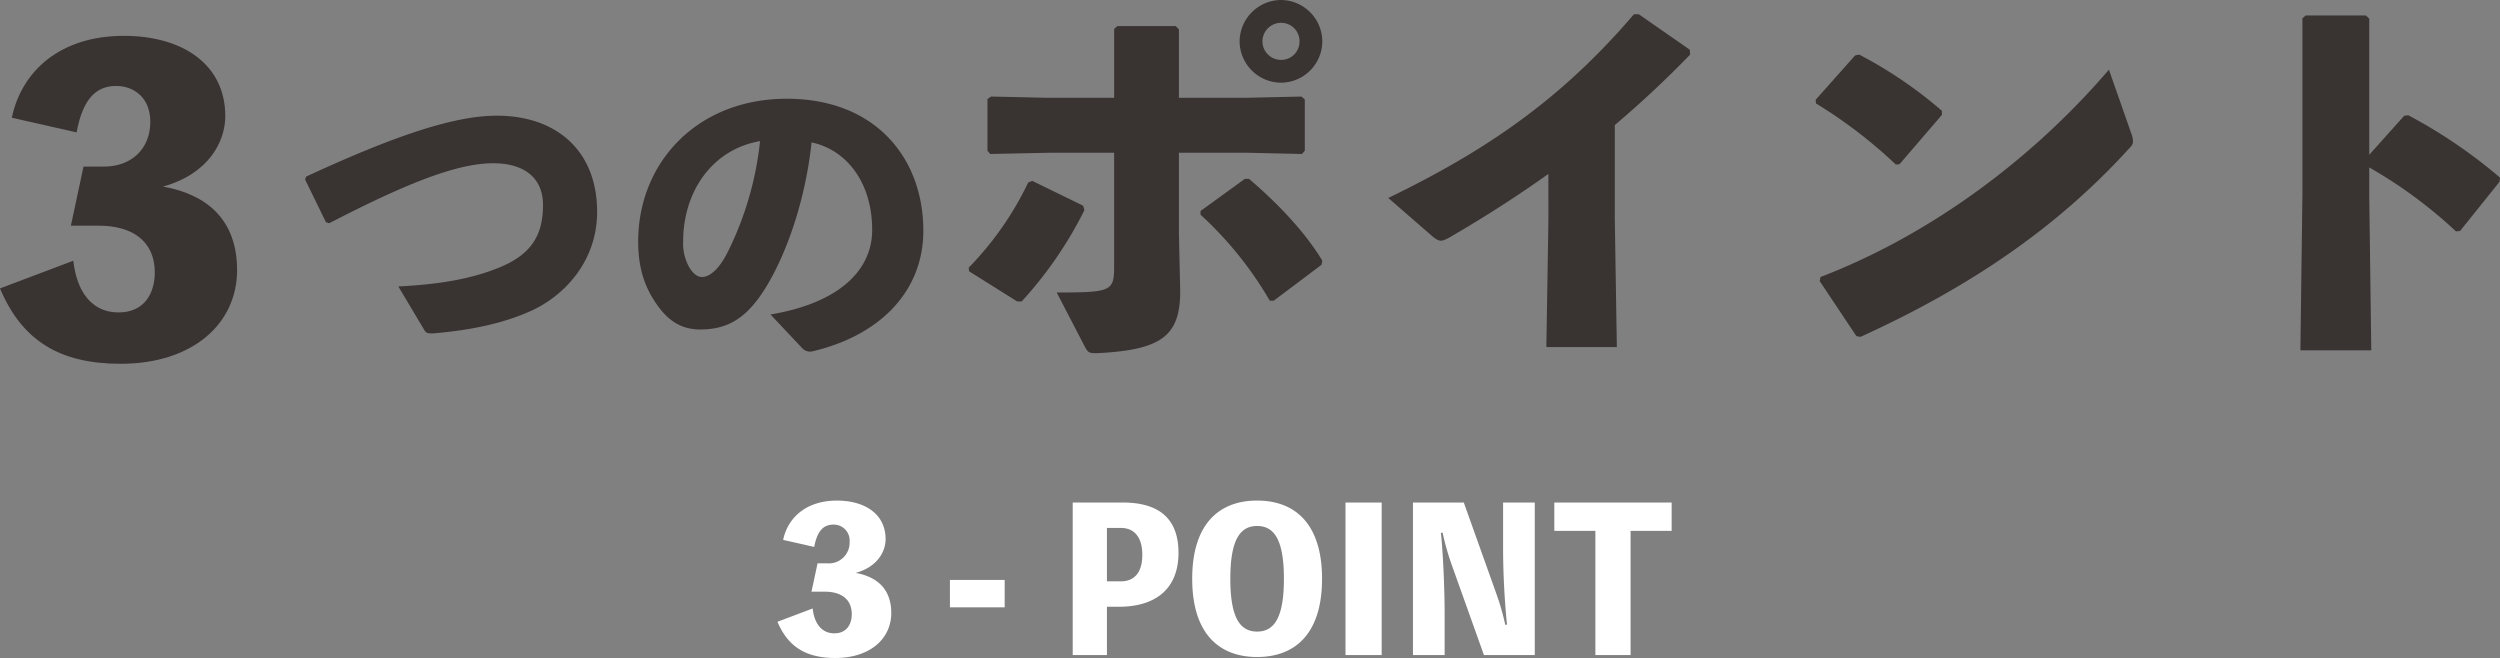 <?xml version="1.0" encoding="UTF-8"?> <svg xmlns="http://www.w3.org/2000/svg" width="613.7" height="161.52" viewBox="0 0 613.7 161.52"><rect x="0" y="0" width="613.7" height="161.52" fill="#808080" stroke="none"/><g transform="translate(-328.3 -3553.2)"><path d="M-11.9-54.3c1.5-8.1,4.7-11.4,9.7-11.4,4.4,0,8.4,2.9,8.4,8.8,0,6.5-4.5,11-11.4,11h-5l-3.1,14.5h6.9c7.8,0,13.7,3.5,13.7,11.5,0,5-2.5,9.8-8.9,9.8-6.7,0-10.3-5.3-11.1-12.7l-18,6.8C-25.3-3.2-16.1,2.5-1.1,2.5c17.8,0,28.6-9.9,28.6-23,0-12-7-18.5-18.2-20.5,11.2-3.1,15.3-11,15.3-17.3C24.6-71.1,14-78-.3-78-16-78-25.4-69.3-27.8-57.9Z" transform="translate(359 3640)" fill="#393332"></path><path d="M-270.88-28c20.08-10.4,32-14.8,40.48-14.72,8,.08,12,4.08,12,10.24,0,7.52-2.96,12.24-10.96,15.44-7.12,2.88-15.12,4.08-24.56,4.56l6.4,10.72c.48.8.88.8,2.16.8q14.52-1.2,24-5.52c7.68-3.44,16.24-11.76,16.24-24.32,0-14.88-9.84-23.6-24.64-23.6-10.32,0-24.88,4.8-46.8,14.96l-.24.72,5.12,10.48ZM-154.8,2.64a2.612,2.612,0,0,0,2.56.8c16.96-4,27.2-15.04,27.2-29.6,0-17.76-11.68-32.4-33.52-32.4-22,0-36.48,15.68-36.48,35.04,0,6.48,1.6,10.88,3.92,14.48,3.04,4.8,6.48,7.12,11.28,7.12,6.24,0,10.72-2.32,15.04-8.64,5.52-8.08,10.72-22.16,12.32-37.28,8.16,1.68,14.88,9.36,14.88,21.52,0,9.6-7.76,17.84-24.96,20.72Zm-10.32-50.8a79.948,79.948,0,0,1-7.92,27.2c-2.16,4.32-4.48,6.16-6.32,6.16-1.28,0-2.4-1.04-3.28-2.64A11.8,11.8,0,0,1-184-23.52C-184-35.84-176.8-46.16-165.12-48.16ZM-78.2-58.8H-94.8l-13.6-.3-.9.6v12.7l.7.8,14.3-.3h16.1v27.9c0,6.1-.7,6.4-14.1,6.4l6.8,13.1c.9,1.7,1.1,1.8,3.1,1.8C-66.6,3.1-61.7-.2-62-12.2l-.3-13.3V-45.3h17.1l13.1.3.7-.8V-58.4l-.8-.7-13.3.3H-62.3V-75.6l-.8-.8H-77.4l-.8.7Zm51.1,40c-4-6.7-10.6-13.8-18-20.1h-1L-57-31v.9A89.449,89.449,0,0,1-40-9h1l11.7-8.8Zm-86.7,2.6L-102-8.8h1.1A97.868,97.868,0,0,0-85.5-31.2l-.3-1.1-12.5-6.1-1,.4a77.558,77.558,0,0,1-14.6,20.9Zm76.6-66.6A10.243,10.243,0,0,0-47.4-72.6,10.223,10.223,0,0,0-37.2-62.5,10.2,10.2,0,0,0-27.1-72.6,10.223,10.223,0,0,0-37.2-82.8Zm0,5.6a4.5,4.5,0,0,1,4.5,4.6,4.481,4.481,0,0,1-4.5,4.5,4.567,4.567,0,0,1-4.6-4.5A4.588,4.588,0,0,1-37.2-77.2ZM28.4-28.7,27.9,2.4H45.2L44.7-29V-52.1c5.9-5,12.1-10.7,18.5-17.3l-.1-1.2L50.6-79.3H49.4C31.2-58,12.6-45.6-10.9-34.2L-.2-24.9c1.8,1.5,2.3,1.5,4.3.4,8.8-5.1,16.7-10.2,24.3-15.6ZM94.1-57.4a117.142,117.142,0,0,1,19.6,15l.9-.1L125-54.6v-1a105.86,105.86,0,0,0-20.3-13.8l-1,.2L94-58.3ZM166-65.7c-20.4,23.8-46,41.4-70.8,50.9l-.2,1L104-.3l1,.2c26.4-12,48.1-26.6,65.9-46.2.7-.7,1-1.1,1-1.8a5.365,5.365,0,0,0-.4-1.9Zm63.9,24A113.724,113.724,0,0,1,251.2-26l1-.1,9.7-12.1.1-1a124.421,124.421,0,0,0-22.5-15.3l-1,.1-8.6,9.6V-78.2l-.8-.8H214.3l-.8.7v43.1L213,3.2h17.4L229.9-35Z" transform="translate(680 3636)" fill="#393332"></path><path d="M-100.824-26.544c.72-3.888,2.256-5.472,4.656-5.472a3.9,3.9,0,0,1,4.032,4.224,5.092,5.092,0,0,1-5.472,5.28h-2.4l-1.488,6.96h3.312c3.744,0,6.576,1.68,6.576,5.52,0,2.4-1.2,4.7-4.272,4.7-3.216,0-4.944-2.544-5.328-6.1l-8.64,3.264C-107.256-2.016-102.84.72-95.64.72c8.544,0,13.728-4.752,13.728-11.04,0-5.76-3.36-8.88-8.736-9.84,5.376-1.488,7.344-5.28,7.344-8.3,0-6.144-5.088-9.456-11.952-9.456-7.536,0-12.048,4.176-13.2,9.648Zm46.752,8.112h-13.44v6.72h13.44Zm16.7-19.008V0h8.4V-11.856h2.976c8.544,0,14.592-4.032,14.592-13.248,0-8.4-4.8-12.336-13.68-12.336Zm8.4,19.344V-31.2h3.456c3.072,0,5.232,2.064,5.232,6.576,0,4.608-2.16,6.528-5.232,6.528ZM7.9-37.92c-9.36,0-15.936,5.76-15.936,19.2S-1.464.48,7.9.48s15.936-5.76,15.936-19.2S17.256-37.92,7.9-37.92Zm0,32.16C3.672-5.76,1.32-9.216,1.32-18.72S3.672-31.68,7.9-31.68s6.576,3.456,6.576,12.96S12.12-5.76,7.9-5.76ZM38.472-37.44h-8.88V0h8.88Zm29.808,0v10.992c0,6.24.336,12.816.96,19.008h-.432A60.979,60.979,0,0,0,66.6-15.12L58.632-37.44H46.152V0h7.776V-9.984c0-5.232-.288-13.872-.912-20.016h.432a60.778,60.778,0,0,0,2.16,7.68L63.576,0h12.48V-37.44Zm41.376,0h-28.8v6.96h10.08V0h8.64V-30.48h10.08Z" transform="translate(629 3714)" fill="#fff"></path></g></svg> 